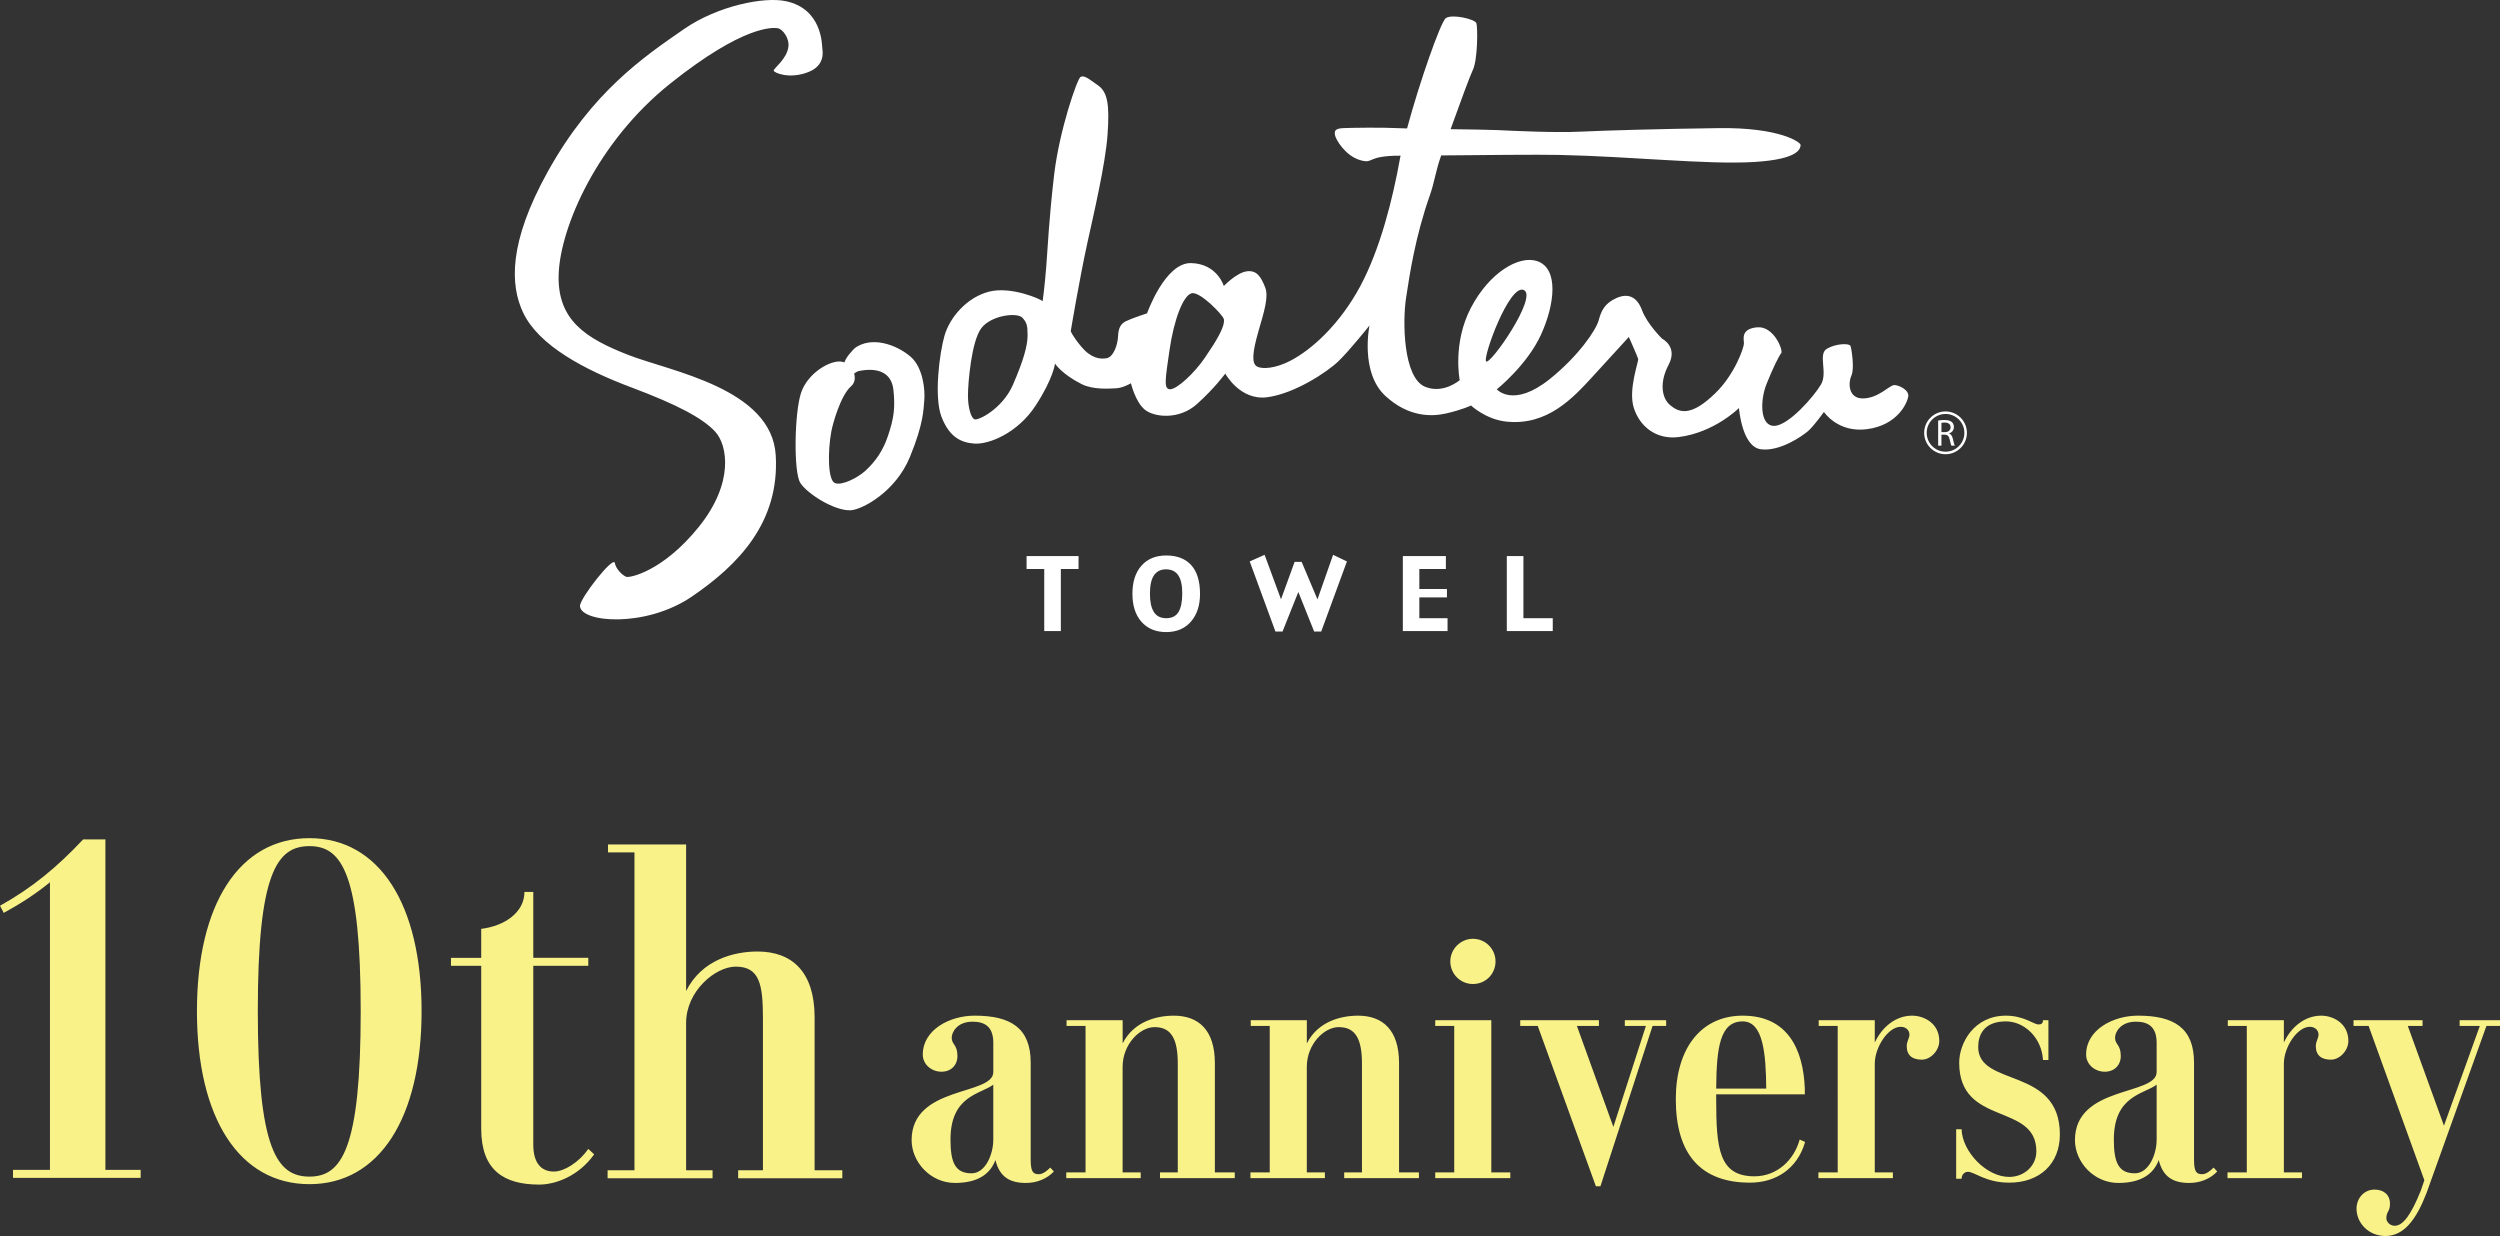 <?xml version="1.0" encoding="utf-8"?>
<!-- Generator: Adobe Illustrator 27.4.0, SVG Export Plug-In . SVG Version: 6.00 Build 0)  -->
<svg version="1.1" id="_x30_" xmlns="http://www.w3.org/2000/svg" xmlns:xlink="http://www.w3.org/1999/xlink" x="0px" y="0px"
	 width="238.559px" height="117.944px" viewBox="0 0 238.559 117.944" style="enable-background:new 0 0 238.559 117.944;"
	 xml:space="preserve">
<rect x="0" y="0" width="238.559" height="117.944" fill="#333333" stroke="none"/>
<style type="text/css">
	.st0{fill:#FFFFFF;}
	.st1{fill:#F8F289;}
</style>
<path id="_x31_" class="st0" d="M102.918,54.296h-1.689v5.92h-1.584v-5.92H97.96v-1.236h4.959V54.296z M114.51,56.662
	c-0.003-1.21-0.284-2.123-0.84-2.736c-0.555-0.613-1.351-0.92-2.388-0.92c-1.002,0-1.791,0.326-2.363,0.977
	c-0.575,0.648-0.859,1.542-0.859,2.679c0,1.137,0.291,2.031,0.868,2.679c0.578,0.648,1.363,0.974,2.353,0.974
	c1.003,0,1.791-0.335,2.369-1.006C114.226,58.639,114.514,57.757,114.51,56.662 M112.815,56.665
	c-0.006,0.789-0.131,1.373-0.37,1.753c-0.24,0.383-0.629,0.572-1.162,0.572s-0.926-0.195-1.175-0.591
	c-0.252-0.393-0.377-0.971-0.377-1.734c0-0.817,0.134-1.411,0.399-1.785c0.265-0.374,0.651-0.556,1.153-0.552
	c0.527,0.006,0.913,0.204,1.165,0.591C112.7,55.305,112.821,55.886,112.815,56.665 M127.209,52.942l-1.491,4.253l-1.51-3.579h-0.671
	l-1.299,3.573l-1.565-4.247l-1.421,0.632l2.455,6.689h0.677l1.507-3.774l1.51,3.774h0.674l2.455-6.689L127.209,52.942z
	 M138.13,58.99h-2.692v-1.986h2.634v-0.798h-2.634v-1.909h2.532v-1.233h-4.106v7.152h4.266V58.99z M148.17,58.99h-2.8v-5.926h-1.584
	v7.152h4.384V58.99z M73.83,6.737c0.022,0.211,1.504,0.846,3.301,0.141c1.648-0.648,1.366-1.986,1.335-2.283
	c-0.032-0.297,0-3.758-3.483-4.483c-2.047-0.444-6.475,0.428-9.7,2.653c-3.79,2.618-8.761,5.967-13.002,13.595
	c-3.803,6.839-3.586,10.888-2.363,13.471c1.491,3.155,5.884,5.466,10.303,7.127c4.422,1.657,6.814,2.937,8.011,4.218
	c1.197,1.284,1.842,4.898-1.564,9.119c-3.407,4.221-6.568,4.863-6.906,4.748c-0.307-0.102-0.993-0.718-1.092-1.316
	c-0.121-0.747-3.365,3.407-3.327,4.106c0.08,1.58,6.261,2.107,10.68-0.907c4.422-3.014,8.372-7.059,8.001-13.464
	c-0.367-6.408-10.026-8.014-14.077-9.595c-4.052-1.584-6.82-3.321-6.635-7.768c0.182-4.445,3.672-12.57,10.671-18.145
	c6.999-5.578,9.777-5.332,10.236-5.259c0.46,0.077,1.124,0.942,1.012,1.782C75.075,5.655,73.808,6.527,73.83,6.737 M180.759,36.743
	c0.444,0,1.437,0.479,1.335,1.095c-0.102,0.616-1.009,2.72-3.918,3.113c-2.806,0.38-4.128-1.641-4.128-1.641
	s-0.958,1.335-1.504,1.814c-0.549,0.479-2.704,1.986-4.518,1.747c-1.817-0.239-2.088-3.937-2.088-3.937s-2.343,2.347-5.75,2.771
	c-2.19,0.275-3.742-1.05-4.288-2.797c-0.549-1.747,0.489-4.425,0.418-4.665c-0.067-0.239-0.887-2.088-0.887-2.088
	s-1.558,1.711-3.442,3.764c-1.884,2.053-4.327,4.719-8.231,4.314c-1.98-0.204-3.388-1.539-3.388-1.539S139.57,39.09,138,39.451
	c-1.328,0.306-3.573,0.399-5.814-1.683c-2.43-2.257-1.504-6.708-1.504-6.708s-1.849,2.328-2.944,3.391
	c-1.095,1.06-4.211,3.113-6.814,3.455c-2.599,0.342-4.004-2.257-4.004-2.257s-0.993,1.37-2.704,2.909
	c-1.711,1.539-4.106,1.268-4.997,0.514c-0.891-0.753-1.299-2.5-1.299-2.5s-0.754,0.447-1.405,0.479
	c-0.651,0.035-2.197,0.153-3.292-0.393c-1.922-0.964-2.554-1.967-2.554-1.967s-0.131,1.376-1.836,3.997
	c-1.727,2.656-4.489,3.745-5.869,3.64c-1.347-0.102-2.404-0.69-3.126-2.561c-0.718-1.868-0.204-6.035,0.297-7.762
	c0.505-1.724,2.13-3.637,4.25-4.176c2.12-0.536,4.965,0.734,5.109,0.913c0,0,0.195-1.414,0.342-3.289
	c0.134-1.676,0.268-4.719,0.766-8.879c0.501-4.16,2.181-9.039,2.506-9.231c0.329-0.195,0.754,0.153,1.676,0.808
	c0.923,0.655,1.098,1.887,0.903,4.678c-0.192,2.794-1.344,7.698-1.906,10.256c-0.792,3.608-1.606,8.512-1.606,8.512
	s0.102,0.386,0.983,1.456c0.916,1.114,1.817,1.261,2.465,1.124c0.651-0.137,1.028-1.303,1.063-2.053
	c0.032-0.753,0.204-1.201,0.75-1.472c0.549-0.275,2.021-0.753,2.021-0.753s1.711-4.863,4.211-4.793
	c2.497,0.067,3.113,2.19,3.113,2.19s1.197-1.268,2.19-1.405c0.993-0.134,1.37,0.584,1.747,1.507
	c0.377,0.926-0.102,2.363-0.651,4.278c-0.546,1.919-0.648,2.979-0.137,3.285c0.514,0.31,1.814,0.176,3.151-0.508
	c2.155-1.108,4.789-3.56,6.708-7.12c1.916-3.56,3.113-8.356,3.8-12.19c0.016-0.086,0.038-0.192,0.057-0.287
	c-0.016,0-0.038,0-0.054,0c-3.305,0-2.442,0.827-3.831,0.415c-1.392-0.415-2.293-1.954-2.369-2.369
	c-0.073-0.412,0-0.639,0.789-0.677c0.788-0.035,3.758-0.073,5.112,0c0.208,0.013,0.552,0.022,0.974,0.032
	c1.159-4.317,3.212-10.205,3.704-10.53c0.616-0.412,2.771,0.102,2.909,0.479c0.137,0.377,0.137,3.49-0.342,4.483
	c-0.259,0.54-1.14,2.925-2.117,5.639c1.89,0.026,3.723,0.051,4.457,0.086c1.58,0.077,5.562,0.265,7.931,0.15
	c2.369-0.112,7.443-0.262,13.231-0.338c5.789-0.073,7.816,1.354,7.781,1.619c-0.038,0.262,0,1.351-4.473,1.616
	c-4.473,0.262-11.577-0.527-18.57-0.677c-2.082-0.045-7.261,0.013-11.255,0.048c-0.533,1.494-0.639,2.545-1.057,3.736
	c-1.437,4.074-1.951,7.634-2.293,9.856c-0.345,2.225-0.284,7.612,1.807,8.48c1.756,0.728,3.311-0.629,3.311-0.629
	s-0.706-3.525,1.076-6.916c1.778-3.388,4.592-5.006,6.297-4.448c2.104,0.69,1.711,4.132,0.377,7.04
	c-1.335,2.909-4.212,5.201-4.212,5.201s1.577,1.817,5.067-0.99c2.784-2.241,4.416-4.7,4.655-5.591
	c0.239-0.891,0.549-1.609,1.676-2.12c1.13-0.514,1.986-0.137,2.465,1.162c0.479,1.299,1.913,2.708,1.913,2.708
	s1.539,0.753,0.616,2.497c-0.923,1.747-0.597,3.174,0.08,3.777c0.948,0.846,2.082,1.159,4.374-1.066
	c1.887-1.83,2.739-4.381,2.739-4.757c0-0.377-0.342-1.402,1.264-1.539c1.609-0.137,2.5,2.225,2.296,2.465
	c-0.208,0.239-0.789,1.402-1.405,2.944c-0.616,1.539-0.651,3.997,0.719,3.997c1.37,0,3.835-2.835,4.486-3.965
	c0.648-1.127-0.31-2.874,0.546-3.388c0.856-0.514,2.158-0.549,2.261-0.275c0.102,0.275,0.396,2.171,0.089,2.819
	c-0.31,0.651-0.342,2.225,1.13,2.19C179.274,37.989,180.312,36.743,180.759,36.743 M96.658,36.715
	c1.003-2.309,1.399-3.733,1.399-4.71c0-0.98-0.093-1.239-0.489-1.679c-0.485-0.543-2.963-0.259-3.918,0.977
	c-0.958,1.239-1.284,5.275-1.284,6.44c0,1.165,0.287,2.104,0.616,2.267C93.309,40.173,95.655,39.027,96.658,36.715 M114.988,34.116
	c1.015-1.501,1.925-2.918,1.798-3.659c-0.064-0.37-2.264-2.666-3.068-2.474c-0.805,0.188-1.692,2.497-2.114,5.393
	c-0.425,2.899-0.572,3.768,0.061,3.768C112.3,37.143,113.973,35.62,114.988,34.116 M141.809,34.486
	c0.386,0.399,4.981-6.21,3.592-6.814C144.015,27.069,141.467,34.135,141.809,34.486 M81.82,33.05
	c1.766-1.009,4.097,0.086,5.153,1.06c1.098,1.019,1.331,3.119,1.22,4.17c-0.08,0.747-0.032,2.095-1.373,5.342
	c-1.37,3.327-4.553,5.01-5.639,5.07c-1.529,0.083-4.17-1.577-4.821-2.628c-0.648-1.05-0.556-6.734,0.093-8.618
	c0.651-1.884,2.813-3.12,3.863-2.934c0.086,0.013,0.169,0.042,0.252,0.073c0-0.003,0-0.006,0.003-0.01
	c0.15-0.393,0.425-0.744,0.671-1.006C81.411,33.357,81.606,33.171,81.82,33.05 M84.716,41.645c0.594-1.74,0.718-2.752,0.536-4.454
	c-0.169-1.574-1.405-2.19-3.368-1.772c-0.15,0.067-0.275,0.147-0.38,0.23c0.128,0.434,0.07,0.894-0.294,1.21
	c-0.987,0.865-1.737,3.528-1.884,4.323c-0.358,1.964-0.326,4.639,0.342,4.914c0.664,0.275,2.206-0.52,2.925-1.188
	C83.579,43.995,84.256,42.993,84.716,41.645 M185.65,39.261c1.127,0,2.04,0.916,2.04,2.043c0,1.124-0.913,2.04-2.04,2.04
	c-1.127,0-2.04-0.916-2.04-2.04C183.609,40.178,184.523,39.261,185.65,39.261 M185.65,43.102c0.993,0,1.798-0.808,1.798-1.798
	c0-0.993-0.805-1.801-1.798-1.801c-0.993,0-1.798,0.808-1.798,1.801C183.852,42.294,184.657,43.102,185.65,43.102 M185.992,41.371
	c0.185,0.064,0.297,0.239,0.354,0.492c0.08,0.338,0.137,0.575,0.188,0.667h-0.326c-0.038-0.07-0.093-0.278-0.16-0.581
	c-0.07-0.335-0.204-0.463-0.489-0.473h-0.3v1.054h-0.313v-2.401c0.16-0.032,0.39-0.051,0.604-0.051c0.338,0,0.555,0.064,0.706,0.198
	c0.121,0.109,0.192,0.275,0.192,0.466c0,0.319-0.201,0.53-0.457,0.619V41.371 M185.583,41.237c0.335,0,0.549-0.185,0.549-0.463
	c0-0.313-0.227-0.45-0.559-0.45c-0.153,0-0.259,0.01-0.313,0.026v0.888H185.583"/>
<path id="_x32_" class="st1" d="M100.22,111.414l0.345,0.374c-0.633,0.662-1.553,1.093-2.675,1.093
	c-1.496,0-2.503-0.546-2.905-2.186c-0.489,1.323-1.668,2.186-3.854,2.186c-2.358,0-4.142-2.013-4.142-4.084
	c0-5.234,7.795-4.229,7.795-6.5c0-0.519,0-2.157,0-2.79c0-1.611-0.892-2.014-1.984-2.014c-1.467,0-1.985,1.007-1.985,1.524
	c0,0.69,0.547,0.633,0.547,1.755c0,0.862-0.604,1.495-1.524,1.495c-0.949,0-1.783-0.69-1.783-1.64c0-2.358,2.56-3.71,4.947-3.71
	c3.451,0,5.35,1.179,5.35,4.487c0,0.661,0,8.6,0,9.262c0,1.15,0.23,1.38,0.776,1.38C99.529,112.047,99.932,111.702,100.22,111.414z
	 M94.783,108.74c0-0.316,0-3.509,0-5.234c-1.237,0.92-4.084,1.035-4.084,5.234c0,2.215,0.46,3.222,2.013,3.222
	C94.007,111.961,94.783,110.206,94.783,108.74z M115.926,111.875h1.898v0.546h-7.133v-0.546h1.696v-10.384
	c0-2.33-0.604-3.48-2.214-3.48c-1.381,0-3.049,1.611-3.049,3.797v10.067h1.726v0.546h-7.104v-0.546h1.841V97.896h-1.812V97.35h5.351
	v2.215c1.063-2.1,3.25-2.646,4.89-2.646c2.358,0,3.911,1.381,3.911,4.516V111.875z M133.502,111.875h1.898v0.546h-7.133v-0.546
	h1.696v-10.384c0-2.33-0.604-3.48-2.214-3.48c-1.381,0-3.049,1.611-3.049,3.797v10.067h1.726v0.546h-7.104v-0.546h1.841V97.896
	h-1.812V97.35h5.351v2.215c1.063-2.1,3.25-2.646,4.89-2.646c2.358,0,3.911,1.381,3.911,4.516V111.875z M136.956,112.421v-0.546
	h1.812V97.896h-1.812V97.35h5.35v14.525h1.812v0.546H136.956z M138.394,91.741c0-1.179,0.979-2.157,2.157-2.157
	c1.208,0,2.157,0.979,2.157,2.157c0,1.208-0.949,2.157-2.157,2.157C139.372,93.898,138.394,92.949,138.394,91.741z M155.049,97.35
	h3.94v0.546h-1.295l-4.976,15.302h-0.432l-5.551-15.302h-1.669V97.35h7.508v0.546h-2.101l3.48,9.636l3.106-9.636h-2.013V97.35z
	 M171.732,108.74l0.519,0.23c-0.748,2.589-2.819,3.883-5.264,3.883c-4.688,0-7.076-2.704-7.076-7.968
	c0-4.89,2.445-7.967,6.386-7.967c4.257,0,5.781,3.164,5.925,6.961v0.546h-8.456c0,0.144,0,0.288,0,0.46
	c0,4.718,0.259,7.363,3.652,7.363C169.547,112.248,171.187,110.724,171.732,108.74z M163.766,103.879h4.774
	c-0.028-3.337-0.287-6.414-2.243-6.414C164.14,97.465,163.794,99.909,163.766,103.879z M180.623,112.421h-7.104v-0.546h1.841V97.896
	h-1.812V97.35h5.35v2.128c0.69-1.467,1.985-2.56,3.567-2.56c1.121,0,2.588,0.719,2.588,2.416c0,0.892-0.805,1.783-1.668,1.783
	s-1.438-0.374-1.438-1.294c0-0.461,0.259-0.748,0.259-1.094c0-0.402-0.316-0.747-0.834-0.747c-1.208,0-2.474,1.955-2.474,3.509
	v10.384h1.727V112.421z M196.56,108.25c0,2.79-1.898,4.603-4.833,4.603c-2.243,0-3.308-1.035-3.94-1.035
	c-0.316,0-0.604,0.259-0.604,0.661h-0.518v-4.717h0.518c0.058,2.128,2.358,4.544,4.544,4.544c1.41,0,2.589-1.035,2.589-2.444
	c0-4.688-7.363-2.33-7.363-8.456c0-1.87,1.409-4.487,4.459-4.487c1.696,0,2.675,0.834,3.077,0.834c0.144,0,0.46,0.028,0.46-0.402
	h0.518v3.797h-0.518c-0.115-2.101-1.754-3.682-3.537-3.682c-2.129,0-2.646,1.322-2.646,2.444
	C188.765,103.764,196.56,101.75,196.56,108.25z M211.23,111.414l0.345,0.374c-0.633,0.662-1.553,1.093-2.675,1.093
	c-1.496,0-2.503-0.546-2.905-2.186c-0.489,1.323-1.668,2.186-3.854,2.186c-2.358,0-4.142-2.013-4.142-4.084
	c0-5.234,7.795-4.229,7.795-6.5c0-0.519,0-2.157,0-2.79c0-1.611-0.892-2.014-1.984-2.014c-1.467,0-1.985,1.007-1.985,1.524
	c0,0.69,0.547,0.633,0.547,1.755c0,0.862-0.604,1.495-1.524,1.495c-0.949,0-1.783-0.69-1.783-1.64c0-2.358,2.56-3.71,4.947-3.71
	c3.451,0,5.35,1.179,5.35,4.487c0,0.661,0,8.6,0,9.262c0,1.15,0.23,1.38,0.776,1.38C210.54,112.047,210.942,111.702,211.23,111.414z
	 M205.794,108.74c0-0.316,0-3.509,0-5.234c-1.237,0.92-4.084,1.035-4.084,5.234c0,2.215,0.46,3.222,2.013,3.222
	C205.018,111.961,205.794,110.206,205.794,108.74z M219.66,112.421h-7.104v-0.546h1.841V97.896h-1.812V97.35h5.35v2.128
	c0.69-1.467,1.985-2.56,3.567-2.56c1.121,0,2.588,0.719,2.588,2.416c0,0.892-0.805,1.783-1.668,1.783s-1.438-0.374-1.438-1.294
	c0-0.461,0.259-0.748,0.259-1.094c0-0.402-0.316-0.747-0.834-0.747c-1.208,0-2.474,1.955-2.474,3.509v10.384h1.727V112.421z
	 M234.705,97.35h3.854v0.546h-1.294l-5.724,15.964c-0.979,2.531-2.157,4.084-3.912,4.084c-1.582,0-2.761-1.208-2.761-2.617
	c0-0.921,0.661-1.812,1.726-1.812c0.862,0,1.467,0.489,1.467,1.353c0,0.776-0.346,0.69-0.346,1.409c0,0.229,0.26,0.69,0.806,0.69
	c0.806,0,1.582-1.122,2.474-3.337l0.346-1.007l-5.321-14.727h-1.438V97.35h6.587v0.546h-1.409l3.451,9.521l3.423-9.521h-1.927V97.35
	z M10.058,111.634h3.365v0.762H1.242v-0.762h3.526V84.187c-1.323,1.082-2.726,2.003-4.408,2.925L0,86.431
	c3.085-1.724,5.449-3.687,7.934-6.331h2.124V111.634z M40.229,96.489c0,10.217-4.047,16.508-10.698,16.508
	c-6.691,0-10.738-6.291-10.738-16.508c0-10.218,4.047-16.509,10.738-16.509C36.182,79.98,40.229,86.271,40.229,96.489z
	 M34.419,96.489c0-13.144-1.804-15.748-4.889-15.748c-3.125,0-4.929,2.604-4.929,15.748c0,13.143,1.804,15.787,4.929,15.787
	C32.615,112.276,34.419,109.631,34.419,96.489z M56.136,109.631l0.561,0.521c-1.482,2.084-3.687,2.885-5.249,2.885
	c-3.406,0-5.529-1.402-5.529-5.329c0-0.561,0-7.052,0-15.547h-2.886V91.4h2.886c0-0.922,0-1.844,0-2.766
	c2.283-0.28,4.127-1.603,4.127-3.525h0.842c0,2.043,0,4.167,0,6.291h5.249v0.761h-5.249c0,8.455,0,16.309,0,17.069
	c0,1.804,0.801,2.564,1.963,2.564C53.812,111.794,55.214,110.953,56.136,109.631z M77.732,111.674h2.645v0.762h-9.938v-0.762h2.364
	V97.209c0-3.285-0.32-4.969-2.604-4.969c-1.923,0-4.728,2.324-4.728,5.369v14.064h2.524v0.762H57.979v-0.762h2.564V81.342h-2.524
	V80.58h7.453v13.984c1.482-2.965,4.527-3.767,6.812-3.767c3.285,0,5.449,1.924,5.449,6.291V111.674z"/>
</svg>
